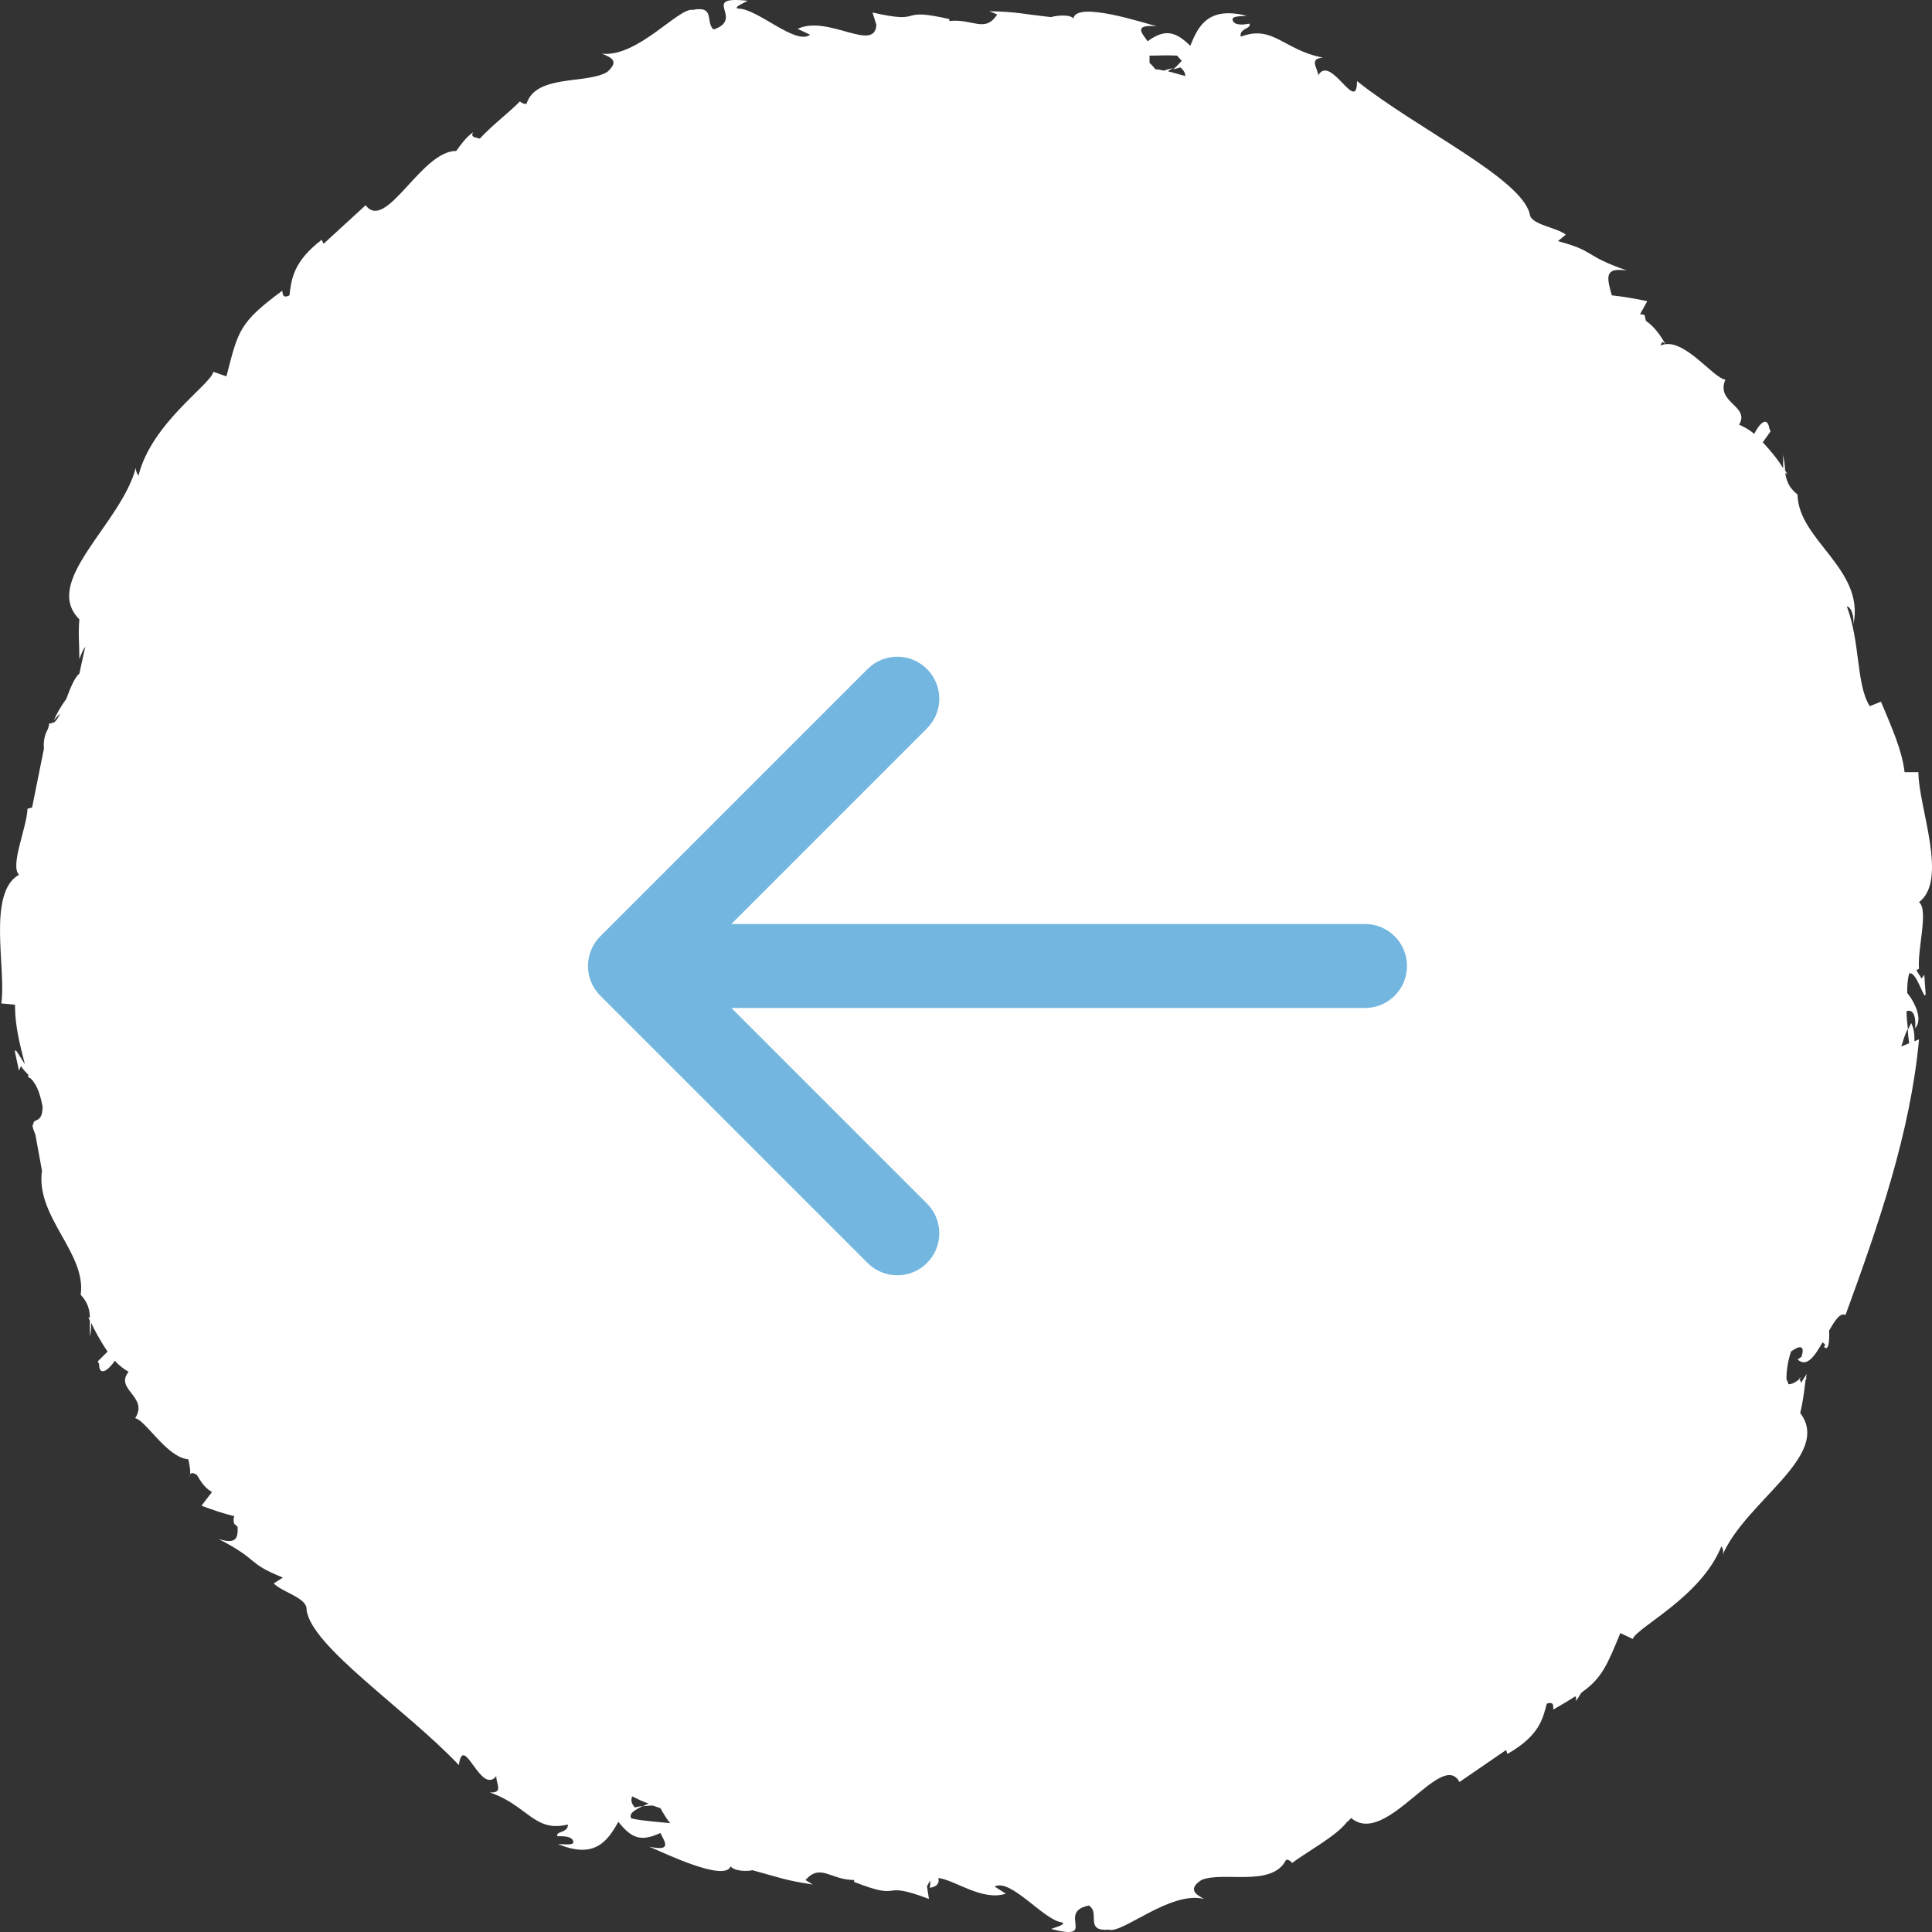 <svg width="46" height="46" viewBox="0 0 46 46" fill="none" xmlns="http://www.w3.org/2000/svg">
<rect x="0" y="0" width="46" height="46" fill="#333333" stroke="none"/>
<path d="M25.979 45.415C26.151 45.602 25.854 45.99 26.401 45.944C26.714 46.053 27.871 45.011 28.668 45.213C28.465 45.104 28.277 44.979 28.605 44.762C29.121 44.544 30.294 44.948 30.622 44.279C30.7 44.279 30.747 44.326 30.763 44.357C31.091 44.108 31.81 43.72 32.06 43.393C32.107 43.346 32.154 43.315 32.169 43.284C32.998 44 34.327 41.636 34.749 42.429L35.859 41.667L35.89 41.76C36.656 41.325 36.734 40.92 36.828 40.563C37.031 40.5 36.969 40.656 36.984 40.703C37.203 40.578 37.359 40.485 37.5 40.392C37.531 40.392 37.531 40.438 37.516 40.5C37.578 40.438 37.609 40.36 37.656 40.298C38.141 39.956 38.266 39.645 38.579 38.883L38.876 39.023C38.969 38.743 40.502 38.028 40.986 36.815C41.002 36.846 41.049 36.908 41.017 37.017C41.564 35.741 43.628 34.653 42.862 33.642C42.925 33.393 42.956 33.129 42.987 32.88C42.987 32.849 42.987 32.849 43.018 32.818C43.018 32.818 43.018 32.818 43.003 32.849C43.003 32.802 43.003 32.755 43.018 32.709C42.956 32.802 42.924 32.864 42.878 32.926C42.878 32.895 42.862 32.864 42.846 32.833L42.878 32.802H42.846C42.846 32.802 42.846 32.786 42.846 32.833C42.752 32.911 42.674 32.958 42.581 32.958C42.581 32.926 42.549 32.88 42.534 32.833C42.534 32.647 42.565 32.413 42.643 32.18C42.831 32.04 42.987 32.009 42.893 32.304L42.799 32.367C43.018 32.569 43.206 32.289 43.393 31.962C43.44 31.993 43.487 32.024 43.425 32.056C43.534 32.211 43.565 31.916 43.55 31.682C43.69 31.433 43.816 31.247 43.941 31.309C44.738 29.132 45.488 26.954 45.691 24.746L45.582 24.793C45.582 24.653 45.582 24.513 45.504 24.357C45.472 24.419 45.457 24.466 45.426 24.513C45.426 24.622 45.441 24.73 45.457 24.839L45.269 24.917C45.316 24.777 45.347 24.637 45.426 24.497C45.41 24.357 45.394 24.217 45.394 24.077C45.504 24.031 45.629 24.108 45.598 24.482C45.801 24.264 45.566 23.828 45.41 23.642C45.41 23.486 45.41 23.362 45.457 23.175H45.472C45.645 23.144 45.832 23.891 45.848 23.657L45.816 23.206L45.754 23.3C45.707 23.222 45.66 23.16 45.629 23.098L45.691 23.066C45.645 22.615 45.926 21.667 45.691 21.48C46.395 20.951 45.676 19.209 45.676 18.385H45.347C45.285 17.857 45.05 17.343 44.785 16.706L44.519 16.814C44.191 16.301 44.3 15.322 43.972 14.435C44.097 14.466 44.144 14.699 44.128 14.87C44.41 13.549 42.815 12.864 42.799 11.776C42.581 11.604 42.534 11.434 42.502 11.247C42.502 11.262 42.534 11.278 42.549 11.293C42.549 11.262 42.518 11.231 42.502 11.2C42.502 11.076 42.471 10.936 42.456 10.827C42.456 10.951 42.456 11.076 42.456 11.153C42.362 10.982 42.174 10.749 41.971 10.531L42.158 10.267C42.158 10.267 42.143 10.236 42.127 10.205C42.08 9.894 41.893 10.08 41.768 10.329C41.658 10.236 41.517 10.158 41.408 10.111C41.674 9.661 40.845 9.598 41.08 9.038C40.783 9.007 40.064 7.981 39.532 8.23C39.579 8.168 39.548 8.09 39.657 8.199C39.532 7.981 39.392 7.779 39.188 7.639L39.157 7.499C39.157 7.499 39.095 7.483 39.048 7.483L39.22 7.172C38.938 7.11 38.657 7.063 38.376 7.032C38.25 6.581 38.203 6.363 38.735 6.441C37.672 6.068 38.016 5.99 37.094 5.741L37.281 5.586C37.031 5.399 36.437 5.353 36.421 5.088C36.203 4.233 33.733 3.066 32.31 1.931C32.31 2.74 31.685 1.278 31.388 1.791C31.357 1.589 31.169 1.402 31.497 1.371C30.575 1.2 30.309 0.578 29.543 0.874C29.496 0.671 29.809 0.687 29.747 0.563C29.668 0.578 29.418 0.625 29.356 0.5C29.293 0.376 29.528 0.391 29.684 0.376C28.762 0.143 28.527 0.625 28.34 1.091C27.964 0.718 27.714 0.703 27.323 0.982C27.198 0.796 26.964 0.578 27.542 0.625C27.23 0.547 25.635 0.018 25.557 0.438C25.463 0.329 25.119 0.376 25.026 0.407C24.306 0.329 24.244 0.283 23.556 0.267L23.744 0.345C23.447 0.796 23.165 0.438 22.603 0.5V0.454C21.305 0.158 22.071 0.594 20.774 0.298L20.867 0.594C20.82 1.262 19.711 0.345 18.991 0.687L19.288 0.827C18.945 1.091 18.022 0.189 17.569 0.205C17.459 0.174 17.694 0.08 17.803 0.018C16.631 -0.106 17.757 0.438 16.991 0.703C16.787 0.531 17.038 0.127 16.49 0.236C16.162 0.174 15.177 1.371 14.333 1.278C14.552 1.371 14.755 1.449 14.458 1.713C13.974 2.009 12.754 1.76 12.535 2.475C12.457 2.475 12.41 2.444 12.379 2.413C12.16 2.647 11.707 2.989 11.425 3.3C11.316 3.269 11.191 3.269 11.269 3.144C11.097 3.269 10.972 3.44 10.863 3.595C10.034 3.58 9.19 5.539 8.706 4.886L7.705 5.804L7.658 5.71C6.97 6.239 6.939 6.659 6.892 7.032C6.705 7.126 6.736 6.954 6.72 6.923C5.688 7.685 5.673 7.872 5.391 8.961L5.079 8.852C5.032 9.147 3.609 10.065 3.297 11.325C3.281 11.293 3.234 11.247 3.234 11.138C2.875 12.491 0.983 13.844 1.89 14.746C1.859 15.057 1.89 15.384 1.89 15.695C1.937 15.555 1.984 15.461 2.031 15.399C1.984 15.601 1.937 15.819 1.89 16.037C1.765 16.146 1.671 16.395 1.577 16.643C1.452 16.814 1.343 17.001 1.28 17.157C1.327 17.094 1.39 17.032 1.437 16.986C1.374 17.11 1.327 17.188 1.249 17.219C1.249 17.203 1.249 17.188 1.265 17.157C1.249 17.172 1.249 17.203 1.233 17.219C1.218 17.219 1.202 17.234 1.171 17.219C1.171 17.265 1.155 17.312 1.14 17.359C1.061 17.499 1.03 17.654 1.046 17.825C0.952 18.292 0.858 18.759 0.764 19.225L0.655 19.256C0.639 19.707 0.233 20.609 0.452 20.827C-0.314 21.262 0.155 23.082 0.03 23.891L0.358 23.922C0.358 23.922 0.358 23.937 0.358 23.953V23.968C0.358 24.404 0.467 24.855 0.592 25.337C0.467 25.15 0.342 24.902 0.358 25.057L0.452 25.493L0.499 25.384C0.561 25.477 0.624 25.539 0.671 25.586C0.671 25.617 0.671 25.633 0.686 25.664H0.717C0.842 25.788 0.936 25.944 1.014 26.348C1.014 26.768 0.78 26.612 0.796 26.768C0.764 26.768 0.764 26.83 0.843 27.017L0.999 27.872C0.843 28.976 2.062 29.832 1.921 30.827C2.109 31.029 2.14 31.216 2.14 31.402C2.14 31.387 2.124 31.356 2.109 31.356C2.109 31.387 2.124 31.418 2.14 31.449C2.14 31.573 2.14 31.713 2.14 31.822C2.171 31.698 2.171 31.589 2.171 31.496C2.249 31.667 2.39 31.931 2.562 32.18L2.328 32.413C2.328 32.413 2.343 32.444 2.359 32.475C2.359 32.786 2.578 32.631 2.734 32.398C2.828 32.507 2.953 32.6 3.062 32.662C2.718 33.082 3.547 33.253 3.219 33.766C3.484 33.828 3.969 34.699 4.485 34.746C4.516 34.902 4.547 35.042 4.516 35.181C4.516 35.042 4.594 35.057 4.688 35.119C4.782 35.275 4.876 35.43 5.048 35.524L4.797 35.85C5.048 35.944 5.313 36.037 5.579 36.099C5.563 36.146 5.548 36.192 5.579 36.286C5.61 36.301 5.626 36.332 5.657 36.348C5.673 36.643 5.61 36.768 5.204 36.643C6.204 37.157 5.845 37.203 6.736 37.561L6.517 37.701C6.736 37.919 7.314 38.043 7.299 38.323C7.392 39.194 9.675 40.703 10.925 42.025C11.035 41.231 11.441 42.755 11.816 42.289C11.816 42.491 11.988 42.693 11.66 42.678C12.551 42.973 12.723 43.642 13.52 43.44C13.536 43.642 13.223 43.595 13.27 43.72C13.348 43.72 13.598 43.704 13.645 43.828C13.692 43.953 13.458 43.906 13.286 43.906C14.177 44.279 14.474 43.813 14.724 43.377C15.052 43.797 15.287 43.844 15.724 43.642C15.818 43.844 16.021 44.093 15.459 43.968C15.756 44.093 17.256 44.824 17.397 44.435C17.475 44.559 17.819 44.559 17.913 44.528C18.601 44.715 18.663 44.762 19.351 44.87L19.179 44.762C19.539 44.357 19.773 44.762 20.336 44.762V44.808C21.571 45.29 20.883 44.746 22.118 45.213L22.071 44.917C22.071 44.917 22.118 44.808 22.149 44.777C22.149 44.839 22.149 44.917 22.134 44.948C22.352 44.917 22.368 44.793 22.337 44.715C22.712 44.746 23.384 45.275 23.947 45.088L23.681 44.917C24.072 44.715 24.854 45.726 25.291 45.773C25.385 45.819 25.151 45.881 25.026 45.928C26.167 46.224 25.135 45.524 25.932 45.368M28.215 1.807C28.074 1.776 27.949 1.729 27.808 1.698C27.839 1.667 27.902 1.636 27.933 1.62C27.871 1.636 27.793 1.651 27.714 1.682C27.652 1.667 27.574 1.651 27.511 1.651C27.464 1.589 27.417 1.542 27.37 1.496V1.325C27.574 1.325 27.808 1.309 28.027 1.325L28.136 1.449C28.136 1.449 28.027 1.573 27.933 1.651C27.996 1.636 28.058 1.62 28.105 1.605C28.215 1.698 28.23 1.776 28.215 1.853M15.037 43.3C14.958 43.191 15.099 43.098 15.302 43.004C15.24 43.004 15.177 43.02 15.115 43.035C15.021 42.926 15.021 42.849 15.052 42.771C15.177 42.833 15.302 42.895 15.443 42.942C15.396 42.958 15.349 42.989 15.302 43.004C15.365 43.004 15.443 42.989 15.537 42.989C15.599 43.004 15.662 43.035 15.724 43.051C15.803 43.191 15.896 43.346 15.959 43.409C15.662 43.377 15.349 43.362 15.052 43.3M22.196 44.824C22.196 44.824 22.227 44.793 22.243 44.793C22.243 44.793 22.212 44.793 22.196 44.824Z" fill="white"/>
<path id="arrow" d="M32.5 24C33.052 24 33.5 23.552 33.5 23C33.5 22.448 33.052 22 32.5 22V24ZM14.293 22.293C13.902 22.683 13.902 23.317 14.293 23.707L20.657 30.071C21.047 30.462 21.68 30.462 22.071 30.071C22.462 29.68 22.462 29.047 22.071 28.657L16.414 23L22.071 17.343C22.462 16.953 22.462 16.32 22.071 15.929C21.68 15.538 21.047 15.538 20.657 15.929L14.293 22.293ZM32.5 22H15V24H32.5V22Z" fill="#73B6DF"/>
</svg>
